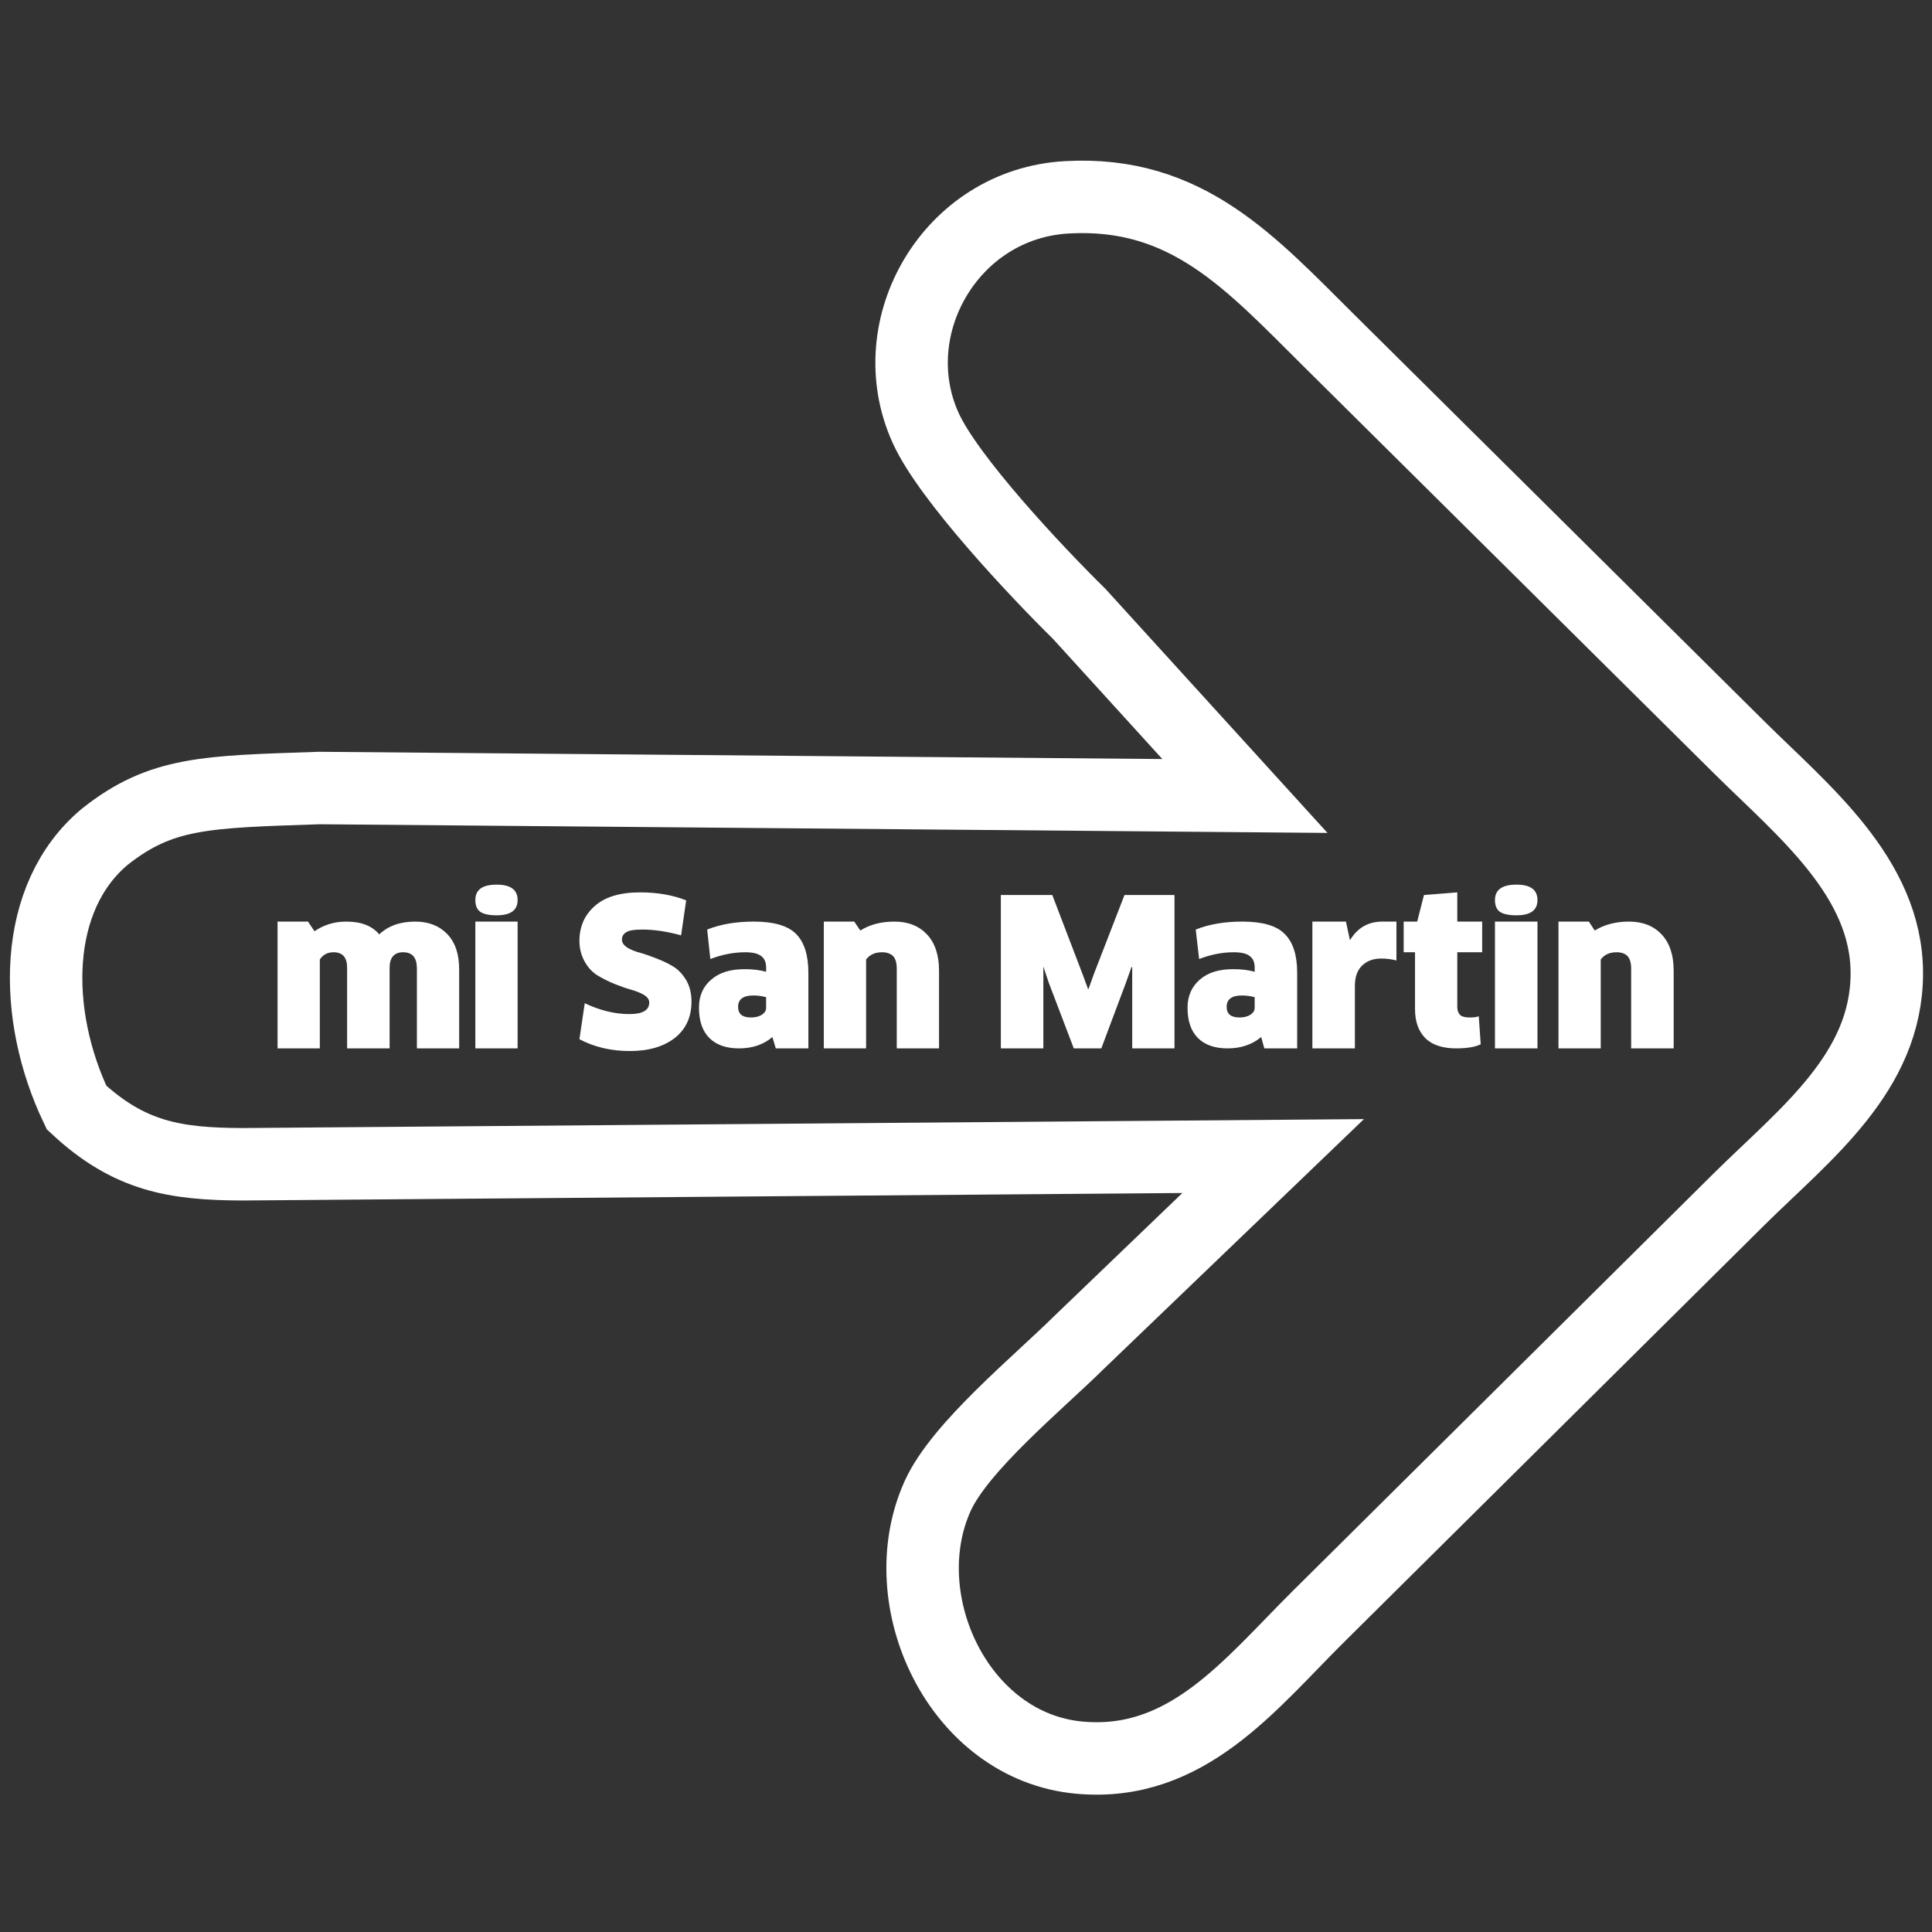 <?xml version="1.0" encoding="utf-8"?>
<!-- Svg Vector Icons : http://www.onlinewebfonts.com/icon -->
<!DOCTYPE svg PUBLIC "-//W3C//DTD SVG 1.1//EN" "http://www.w3.org/Graphics/SVG/1.1/DTD/svg11.dtd">
<svg width="80" height="80" xmlns="http://www.w3.org/2000/svg" xmlns:svg="http://www.w3.org/2000/svg">

 <rect width="100%" height="100%" fill="#333333" stroke="none"/>

 <g>
  <title>Layer 1</title>
  <path stroke="#ffffff" stroke-width="3" d="m52.719,47.87c0,0 -42.68,0.34 -42.68,0.34c-2.79,-0.01 -4.69,-0.32 -6.87,-2.35c-1.84,-3.85 -1.84,-8.71 1.18,-11.22c2.34,-1.85 4.18,-1.85 8.87,-2.01c0,0 38.33,0.33 38.33,0.33c0,0 -6.86,-7.54 -6.86,-7.54c-1.79,-1.76 -5.42,-5.62 -6.36,-7.7c-1.9,-4.19 1.06,-9.29 5.85,-9.55c4.98,-0.28 7.62,2.73 10.88,5.96c0,0 16.96,16.82 16.96,16.82c2.62,2.6 6.11,5.37 6.11,9.35c0,4.11 -3.39,6.66 -6.11,9.35c0,0 -17.44,17.3 -17.44,17.3c-2.83,2.81 -5.44,6.24 -9.89,5.83c-4.99,-0.46 -7.82,-6.51 -5.86,-10.84c0.93,-2.04 4.14,-4.66 5.86,-6.36c0,0 8.03,-7.71 8.03,-7.71z" fill="none" id="Selección"/>
  <path d="m19.013,43.411c0,0 -1.75,0 -1.75,0c0,0 0,-3.31 0,-3.31c0,-0.45 -0.19,-0.67 -0.57,-0.67c-0.37,0 -0.56,0.22 -0.56,0.64c0,0 0,3.34 0,3.34c0,0 -1.76,0 -1.76,0c0,0 0,-3.34 0,-3.34c0,-0.42 -0.18,-0.64 -0.56,-0.64c-0.25,0 -0.44,0.1 -0.57,0.3c0,0 0,3.68 0,3.68c0,0 -1.75,0 -1.75,0c0,0 0,-5.25 0,-5.25c0,0 1.26,0 1.26,0c0,0 0.27,0.4 0.27,0.4c0.39,-0.27 0.83,-0.4 1.32,-0.4c0.62,0 1.07,0.18 1.36,0.53c0.37,-0.35 0.86,-0.53 1.49,-0.53c0.55,0 0.99,0.17 1.32,0.51c0.34,0.35 0.5,0.84 0.5,1.48c0,0 0,3.26 0,3.26zm2.42,0c0,0 -1.75,0 -1.75,0c0,0 0,-5.25 0,-5.25c0,0 1.75,0 1.75,0c0,0 0,5.25 0,5.25zm-0.87,-6.78c0.58,0 0.87,0.21 0.87,0.64c0,0.42 -0.29,0.63 -0.87,0.63c-0.31,0 -0.53,-0.05 -0.67,-0.14c-0.14,-0.1 -0.21,-0.26 -0.21,-0.49c0,-0.43 0.29,-0.64 0.88,-0.64zm8.07,4.84c0,0.63 -0.22,1.13 -0.68,1.5c-0.46,0.36 -1.08,0.55 -1.87,0.55c-0.77,0 -1.47,-0.16 -2.09,-0.49c0,0 0.22,-1.49 0.22,-1.49c0.63,0.3 1.25,0.45 1.85,0.45c0.55,0 0.82,-0.16 0.82,-0.48c0,-0.12 -0.07,-0.22 -0.21,-0.31c-0.15,-0.09 -0.33,-0.16 -0.54,-0.22c-0.21,-0.06 -0.44,-0.14 -0.69,-0.24c-0.25,-0.1 -0.48,-0.22 -0.7,-0.35c-0.21,-0.13 -0.39,-0.32 -0.53,-0.57c-0.14,-0.25 -0.22,-0.53 -0.22,-0.86c0,-0.59 0.21,-1.07 0.63,-1.44c0.42,-0.38 1.05,-0.57 1.88,-0.57c0.71,0 1.35,0.11 1.91,0.33c0,0 -0.21,1.45 -0.21,1.45c-0.58,-0.16 -1.11,-0.24 -1.6,-0.24c-0.33,0 -0.55,0.03 -0.67,0.11c-0.12,0.07 -0.18,0.17 -0.18,0.31c0,0.12 0.07,0.22 0.21,0.32c0.15,0.09 0.33,0.17 0.54,0.22c0.21,0.06 0.44,0.14 0.69,0.24c0.26,0.1 0.49,0.21 0.7,0.34c0.21,0.13 0.38,0.32 0.53,0.57c0.14,0.25 0.21,0.54 0.21,0.87zm3.49,1.94c0,0 -0.14,-0.47 -0.14,-0.47c-0.36,0.31 -0.82,0.47 -1.38,0.47c-0.53,0 -0.94,-0.14 -1.23,-0.43c-0.29,-0.29 -0.43,-0.71 -0.43,-1.26c0,-0.47 0.16,-0.86 0.5,-1.15c0.34,-0.3 0.8,-0.44 1.39,-0.44c0.32,0 0.62,0.03 0.89,0.11c0,0 0,-0.19 0,-0.19c0,-0.21 -0.07,-0.36 -0.2,-0.46c-0.14,-0.11 -0.36,-0.16 -0.67,-0.16c-0.46,0 -0.94,0.09 -1.44,0.28c0,0 -0.13,-1.22 -0.13,-1.22c0.55,-0.22 1.19,-0.33 1.93,-0.33c0.83,0 1.41,0.17 1.75,0.51c0.34,0.34 0.51,0.88 0.51,1.61c0,0 0,3.13 0,3.13c0,0 -1.35,0 -1.35,0zm-0.4,-1.68c0,0 0,-0.44 0,-0.44c-0.18,-0.05 -0.36,-0.07 -0.54,-0.07c-0.41,0 -0.62,0.16 -0.62,0.47c0,0.3 0.18,0.44 0.53,0.44c0.17,0 0.32,-0.03 0.45,-0.11c0.12,-0.08 0.18,-0.17 0.18,-0.29zm7.16,1.68c0,0 -1.75,0 -1.75,0c0,0 0,-3.3 0,-3.3c0,-0.24 -0.05,-0.41 -0.15,-0.52c-0.1,-0.1 -0.25,-0.16 -0.46,-0.16c-0.29,0 -0.51,0.1 -0.66,0.3c0,0 0,3.68 0,3.68c0,0 -1.75,0 -1.75,0c0,0 0,-5.25 0,-5.25c0,0 1.26,0 1.26,0c0,0 0.25,0.37 0.25,0.37c0.4,-0.25 0.87,-0.37 1.41,-0.37c0.57,0 1.02,0.18 1.35,0.53c0.33,0.35 0.5,0.85 0.5,1.5c0,0 0,3.22 0,3.22zm2.56,-6.35c0,0 2.13,0 2.13,0c0,0 1.24,3.24 1.24,3.24c0,0 0.24,0.65 0.24,0.65c0,0 0.02,0 0.02,0c0,0 0.23,-0.64 0.23,-0.64c0,0 1.26,-3.25 1.26,-3.25c0,0 2.07,0 2.07,0c0,0 0,6.35 0,6.35c0,0 -1.75,0 -1.75,0c0,0 0,-3.36 0,-3.36c0,0 -0.03,-0.01 -0.03,-0.01c0,0 -0.23,0.65 -0.23,0.65c0,0 -1.02,2.72 -1.02,2.72c0,0 -1.14,0 -1.14,0c0,0 -1.04,-2.73 -1.04,-2.73c0,0 -0.22,-0.66 -0.22,-0.66c0,0 0,3.39 0,3.39c0,0 -1.76,0 -1.76,0c0,0 0,-6.35 0,-6.35zm10.91,6.35c0,0 -0.13,-0.47 -0.13,-0.47c-0.37,0.31 -0.83,0.47 -1.39,0.47c-0.53,0 -0.94,-0.14 -1.23,-0.43c-0.29,-0.29 -0.43,-0.71 -0.43,-1.26c0,-0.47 0.17,-0.86 0.5,-1.15c0.34,-0.3 0.8,-0.44 1.39,-0.44c0.32,0 0.62,0.03 0.89,0.11c0,0 0,-0.19 0,-0.19c0,-0.21 -0.07,-0.36 -0.2,-0.46c-0.13,-0.11 -0.36,-0.16 -0.67,-0.16c-0.46,0 -0.94,0.09 -1.43,0.28c0,0 -0.14,-1.22 -0.14,-1.22c0.55,-0.22 1.19,-0.33 1.93,-0.33c0.83,0 1.42,0.17 1.75,0.51c0.35,0.34 0.52,0.88 0.52,1.61c0,0 0,3.13 0,3.13c0,0 -1.36,0 -1.36,0zm-0.4,-1.68c0,0 0,-0.44 0,-0.44c-0.18,-0.05 -0.36,-0.07 -0.54,-0.07c-0.41,0 -0.62,0.16 -0.62,0.47c0,0.3 0.18,0.44 0.53,0.44c0.17,0 0.32,-0.03 0.45,-0.11c0.12,-0.08 0.18,-0.17 0.18,-0.29zm4.15,1.68c0,0 -1.76,0 -1.76,0c0,0 0,-5.25 0,-5.25c0,0 1.39,0 1.39,0c0,0 0.16,0.75 0.16,0.75c0,0 0.02,0 0.02,0c0.31,-0.5 0.75,-0.75 1.33,-0.75c0.23,0 0.43,0 0.58,0c0,0 0,1.61 0,1.61c-0.19,-0.05 -0.4,-0.08 -0.63,-0.08c-0.33,0 -0.6,0.1 -0.8,0.3c-0.2,0.2 -0.29,0.48 -0.29,0.84c0,0 0,2.58 0,2.58zm5.27,-3.98c0,0 -1.03,0 -1.03,0c0,0 0,2.26 0,2.26c0,0.15 0.04,0.26 0.12,0.34c0.08,0.07 0.21,0.1 0.39,0.1c0.15,0 0.28,-0.01 0.38,-0.05c0,0 0.08,1.16 0.08,1.16c-0.22,0.11 -0.56,0.17 -1.01,0.17c-0.57,0 -1,-0.14 -1.29,-0.43c-0.28,-0.29 -0.42,-0.68 -0.42,-1.2c0,0 0,-2.35 0,-2.35c0,0 -0.47,0 -0.47,0c0,0 0,-1.27 0,-1.27c0,0 0.56,0 0.56,0c0,0 0.28,-1.1 0.28,-1.1c0,0 1.38,-0.11 1.38,-0.11c0,0 0,1.21 0,1.21c0,0 1.03,0 1.03,0c0,0 0,1.27 0,1.27zm2.29,3.98c0,0 -1.76,0 -1.76,0c0,0 0,-5.25 0,-5.25c0,0 1.76,0 1.76,0c0,0 0,5.25 0,5.25zm-0.87,-6.78c0.58,0 0.87,0.21 0.87,0.64c0,0.42 -0.29,0.63 -0.87,0.63c-0.31,0 -0.54,-0.05 -0.68,-0.14c-0.14,-0.1 -0.21,-0.26 -0.21,-0.49c0,-0.43 0.3,-0.64 0.89,-0.64zm6.51,6.78c0,0 -1.76,0 -1.76,0c0,0 0,-3.3 0,-3.3c0,-0.24 -0.05,-0.41 -0.15,-0.52c-0.09,-0.1 -0.25,-0.16 -0.45,-0.16c-0.3,0 -0.51,0.1 -0.66,0.3c0,0 0,3.68 0,3.68c0,0 -1.75,0 -1.75,0c0,0 0,-5.25 0,-5.25c0,0 1.26,0 1.26,0c0,0 0.24,0.37 0.24,0.37c0.41,-0.25 0.88,-0.37 1.42,-0.37c0.57,0 1.02,0.18 1.35,0.53c0.33,0.35 0.5,0.85 0.5,1.5c0,0 0,3.22 0,3.22z" fill="#ffffff" id="Ruta"/>
 </g>
</svg>